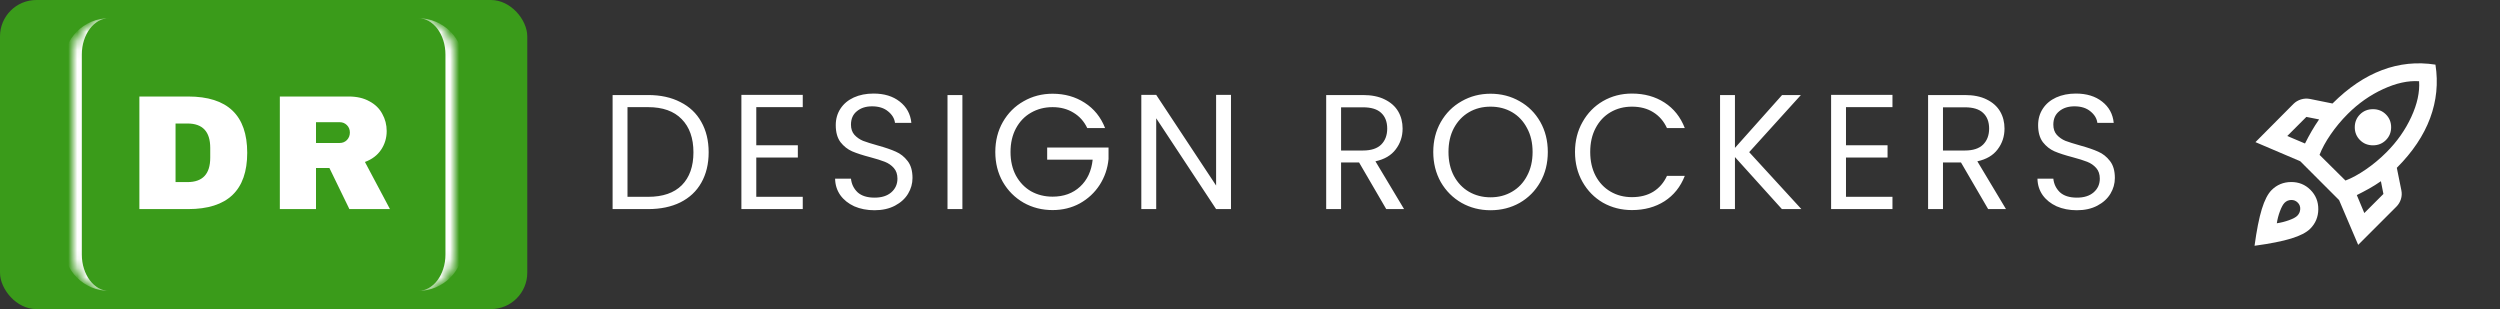 <svg width="275" height="34" viewBox="0 0 275 34" fill="none" xmlns="http://www.w3.org/2000/svg">
<rect x="0" y="0" width="275" height="34" fill="#333333" stroke="none"/>
<rect width="58" height="34" rx="4" fill="#3A9B1A"/>
<mask id="path-2-inside-1_205_185" fill="white">
<path d="M8 6C8 3.791 9.791 2 12 2H46C48.209 2 50 3.791 50 6V28C50 30.209 48.209 32 46 32H12C9.791 32 8 30.209 8 28V6Z"/>
</mask>
<path d="M8 2H50H8ZM50 32H8H50ZM12 32C9.239 32 7 29.761 7 27V7C7 4.239 9.239 2 12 2C10.343 2 9 3.791 9 6V28C9 30.209 10.343 32 12 32ZM46 2C48.761 2 51 4.239 51 7V27C51 29.761 48.761 32 46 32C47.657 32 49 30.209 49 28V6C49 3.791 47.657 2 46 2Z" fill="white" mask="url(#path-2-inside-1_205_185)"/>
<path d="M20.696 10.616C25.028 10.616 27.194 12.68 27.194 16.808C27.194 20.936 25.028 23 20.696 23H15.332V10.616H20.696ZM19.31 20.03H20.624C22.292 20.03 23.126 19.136 23.126 17.348V16.268C23.126 14.48 22.292 13.586 20.624 13.586H19.31V20.03ZM42.536 14.414C42.536 15.17 42.332 15.854 41.924 16.466C41.516 17.078 40.922 17.528 40.142 17.816L42.896 23H38.432L36.236 18.482H34.76V23H30.782V10.616H38.36C39.248 10.616 40.004 10.79 40.628 11.138C41.264 11.474 41.738 11.936 42.05 12.524C42.374 13.1 42.536 13.73 42.536 14.414ZM38.486 14.576C38.486 14.252 38.378 13.982 38.162 13.766C37.946 13.55 37.682 13.442 37.37 13.442H34.76V15.728H37.37C37.682 15.728 37.946 15.62 38.162 15.404C38.378 15.176 38.486 14.9 38.486 14.576Z" fill="white"/>
<path d="M71.292 10.454C72.66 10.454 73.842 10.712 74.838 11.228C75.846 11.732 76.614 12.458 77.142 13.406C77.682 14.354 77.952 15.47 77.952 16.754C77.952 18.038 77.682 19.154 77.142 20.102C76.614 21.038 75.846 21.758 74.838 22.262C73.842 22.754 72.66 23 71.292 23H67.386V10.454H71.292ZM71.292 21.65C72.912 21.65 74.148 21.224 75 20.372C75.852 19.508 76.278 18.302 76.278 16.754C76.278 15.194 75.846 13.976 74.982 13.1C74.13 12.224 72.9 11.786 71.292 11.786H69.024V21.65H71.292ZM83.191 11.786V15.98H87.763V17.33H83.191V21.65H88.303V23H81.553V10.436H88.303V11.786H83.191ZM96.199 23.126C95.371 23.126 94.627 22.982 93.967 22.694C93.319 22.394 92.809 21.986 92.437 21.47C92.065 20.942 91.873 20.336 91.861 19.652H93.607C93.667 20.24 93.907 20.738 94.327 21.146C94.759 21.542 95.383 21.74 96.199 21.74C96.979 21.74 97.591 21.548 98.035 21.164C98.491 20.768 98.719 20.264 98.719 19.652C98.719 19.172 98.587 18.782 98.323 18.482C98.059 18.182 97.729 17.954 97.333 17.798C96.937 17.642 96.403 17.474 95.731 17.294C94.903 17.078 94.237 16.862 93.733 16.646C93.241 16.43 92.815 16.094 92.455 15.638C92.107 15.17 91.933 14.546 91.933 13.766C91.933 13.082 92.107 12.476 92.455 11.948C92.803 11.42 93.289 11.012 93.913 10.724C94.549 10.436 95.275 10.292 96.091 10.292C97.267 10.292 98.227 10.586 98.971 11.174C99.727 11.762 100.153 12.542 100.249 13.514H98.449C98.389 13.034 98.137 12.614 97.693 12.254C97.249 11.882 96.661 11.696 95.929 11.696C95.245 11.696 94.687 11.876 94.255 12.236C93.823 12.584 93.607 13.076 93.607 13.712C93.607 14.168 93.733 14.54 93.985 14.828C94.249 15.116 94.567 15.338 94.939 15.494C95.323 15.638 95.857 15.806 96.541 15.998C97.369 16.226 98.035 16.454 98.539 16.682C99.043 16.898 99.475 17.24 99.835 17.708C100.195 18.164 100.375 18.788 100.375 19.58C100.375 20.192 100.213 20.768 99.889 21.308C99.565 21.848 99.085 22.286 98.449 22.622C97.813 22.958 97.063 23.126 96.199 23.126ZM105.864 10.454V23H104.226V10.454H105.864ZM119.599 14.09C119.251 13.358 118.747 12.794 118.087 12.398C117.427 11.99 116.659 11.786 115.783 11.786C114.907 11.786 114.115 11.99 113.407 12.398C112.711 12.794 112.159 13.37 111.751 14.126C111.355 14.87 111.157 15.734 111.157 16.718C111.157 17.702 111.355 18.566 111.751 19.31C112.159 20.054 112.711 20.63 113.407 21.038C114.115 21.434 114.907 21.632 115.783 21.632C117.007 21.632 118.015 21.266 118.807 20.534C119.599 19.802 120.061 18.812 120.193 17.564H115.189V16.232H121.939V17.492C121.843 18.524 121.519 19.472 120.967 20.336C120.415 21.188 119.689 21.866 118.789 22.37C117.889 22.862 116.887 23.108 115.783 23.108C114.619 23.108 113.557 22.838 112.597 22.298C111.637 21.746 110.875 20.984 110.311 20.012C109.759 19.04 109.483 17.942 109.483 16.718C109.483 15.494 109.759 14.396 110.311 13.424C110.875 12.44 111.637 11.678 112.597 11.138C113.557 10.586 114.619 10.31 115.783 10.31C117.115 10.31 118.291 10.64 119.311 11.3C120.343 11.96 121.093 12.89 121.561 14.09H119.599ZM135.409 23H133.771L127.183 13.01V23H125.545V10.436H127.183L133.771 20.408V10.436H135.409V23ZM152.486 23L149.498 17.87H147.518V23H145.88V10.454H149.93C150.878 10.454 151.676 10.616 152.324 10.94C152.984 11.264 153.476 11.702 153.8 12.254C154.124 12.806 154.286 13.436 154.286 14.144C154.286 15.008 154.034 15.77 153.53 16.43C153.038 17.09 152.294 17.528 151.298 17.744L154.448 23H152.486ZM147.518 16.556H149.93C150.818 16.556 151.484 16.34 151.928 15.908C152.372 15.464 152.594 14.876 152.594 14.144C152.594 13.4 152.372 12.824 151.928 12.416C151.496 12.008 150.83 11.804 149.93 11.804H147.518V16.556ZM163.959 23.126C162.795 23.126 161.733 22.856 160.773 22.316C159.813 21.764 159.051 21.002 158.487 20.03C157.935 19.046 157.659 17.942 157.659 16.718C157.659 15.494 157.935 14.396 158.487 13.424C159.051 12.44 159.813 11.678 160.773 11.138C161.733 10.586 162.795 10.31 163.959 10.31C165.135 10.31 166.203 10.586 167.163 11.138C168.123 11.678 168.879 12.434 169.431 13.406C169.983 14.378 170.259 15.482 170.259 16.718C170.259 17.954 169.983 19.058 169.431 20.03C168.879 21.002 168.123 21.764 167.163 22.316C166.203 22.856 165.135 23.126 163.959 23.126ZM163.959 21.704C164.835 21.704 165.621 21.5 166.317 21.092C167.025 20.684 167.577 20.102 167.973 19.346C168.381 18.59 168.585 17.714 168.585 16.718C168.585 15.71 168.381 14.834 167.973 14.09C167.577 13.334 167.031 12.752 166.335 12.344C165.639 11.936 164.847 11.732 163.959 11.732C163.071 11.732 162.279 11.936 161.583 12.344C160.887 12.752 160.335 13.334 159.927 14.09C159.531 14.834 159.333 15.71 159.333 16.718C159.333 17.714 159.531 18.59 159.927 19.346C160.335 20.102 160.887 20.684 161.583 21.092C162.291 21.5 163.083 21.704 163.959 21.704ZM173.25 16.718C173.25 15.494 173.526 14.396 174.078 13.424C174.63 12.44 175.38 11.672 176.328 11.12C177.288 10.568 178.35 10.292 179.514 10.292C180.882 10.292 182.076 10.622 183.096 11.282C184.116 11.942 184.86 12.878 185.328 14.09H183.366C183.018 13.334 182.514 12.752 181.854 12.344C181.206 11.936 180.426 11.732 179.514 11.732C178.638 11.732 177.852 11.936 177.156 12.344C176.46 12.752 175.914 13.334 175.518 14.09C175.122 14.834 174.924 15.71 174.924 16.718C174.924 17.714 175.122 18.59 175.518 19.346C175.914 20.09 176.46 20.666 177.156 21.074C177.852 21.482 178.638 21.686 179.514 21.686C180.426 21.686 181.206 21.488 181.854 21.092C182.514 20.684 183.018 20.102 183.366 19.346H185.328C184.86 20.546 184.116 21.476 183.096 22.136C182.076 22.784 180.882 23.108 179.514 23.108C178.35 23.108 177.288 22.838 176.328 22.298C175.38 21.746 174.63 20.984 174.078 20.012C173.526 19.04 173.25 17.942 173.25 16.718ZM196.01 23L190.844 17.276V23H189.206V10.454H190.844V16.268L196.028 10.454H198.098L192.41 16.736L198.152 23H196.01ZM203.059 11.786V15.98H207.631V17.33H203.059V21.65H208.171V23H201.421V10.436H208.171V11.786H203.059ZM218.696 23L215.708 17.87H213.728V23H212.09V10.454H216.14C217.088 10.454 217.886 10.616 218.534 10.94C219.194 11.264 219.686 11.702 220.01 12.254C220.334 12.806 220.496 13.436 220.496 14.144C220.496 15.008 220.244 15.77 219.74 16.43C219.248 17.09 218.504 17.528 217.508 17.744L220.658 23H218.696ZM213.728 16.556H216.14C217.028 16.556 217.694 16.34 218.138 15.908C218.582 15.464 218.804 14.876 218.804 14.144C218.804 13.4 218.582 12.824 218.138 12.416C217.706 12.008 217.04 11.804 216.14 11.804H213.728V16.556ZM228.459 23.126C227.631 23.126 226.887 22.982 226.227 22.694C225.579 22.394 225.069 21.986 224.697 21.47C224.325 20.942 224.133 20.336 224.121 19.652H225.867C225.927 20.24 226.167 20.738 226.587 21.146C227.019 21.542 227.643 21.74 228.459 21.74C229.239 21.74 229.851 21.548 230.295 21.164C230.751 20.768 230.979 20.264 230.979 19.652C230.979 19.172 230.847 18.782 230.583 18.482C230.319 18.182 229.989 17.954 229.593 17.798C229.197 17.642 228.663 17.474 227.991 17.294C227.163 17.078 226.497 16.862 225.993 16.646C225.501 16.43 225.075 16.094 224.715 15.638C224.367 15.17 224.193 14.546 224.193 13.766C224.193 13.082 224.367 12.476 224.715 11.948C225.063 11.42 225.549 11.012 226.173 10.724C226.809 10.436 227.535 10.292 228.351 10.292C229.527 10.292 230.487 10.586 231.231 11.174C231.987 11.762 232.413 12.542 232.509 13.514H230.709C230.649 13.034 230.397 12.614 229.953 12.254C229.509 11.882 228.921 11.696 228.189 11.696C227.505 11.696 226.947 11.876 226.515 12.236C226.083 12.584 225.867 13.076 225.867 13.712C225.867 14.168 225.993 14.54 226.245 14.828C226.509 15.116 226.827 15.338 227.199 15.494C227.583 15.638 228.117 15.806 228.801 15.998C229.629 16.226 230.295 16.454 230.799 16.682C231.303 16.898 231.735 17.24 232.095 17.708C232.455 18.164 232.635 18.788 232.635 19.58C232.635 20.192 232.473 20.768 232.149 21.308C231.825 21.848 231.345 22.286 230.709 22.622C230.073 22.958 229.323 23.126 228.459 23.126Z" fill="white"/>
<path d="M251.6 14.96L253.55 15.785C253.783 15.319 254.025 14.869 254.275 14.435C254.525 14.002 254.8 13.569 255.1 13.135L253.7 12.86L251.6 14.96ZM255.15 17.035L258 19.86C258.7 19.594 259.45 19.185 260.25 18.635C261.05 18.085 261.8 17.46 262.5 16.76C263.667 15.594 264.579 14.298 265.238 12.873C265.896 11.448 266.183 10.135 266.1 8.935C264.9 8.852 263.583 9.139 262.15 9.798C260.717 10.456 259.417 11.369 258.25 12.535C257.55 13.235 256.925 13.985 256.375 14.785C255.825 15.585 255.417 16.335 255.15 17.035ZM259.6 15.41C259.217 15.027 259.025 14.556 259.025 13.998C259.025 13.44 259.217 12.969 259.6 12.585C259.983 12.202 260.458 12.01 261.025 12.01C261.592 12.01 262.067 12.202 262.45 12.585C262.833 12.969 263.025 13.44 263.025 13.998C263.025 14.556 262.833 15.027 262.45 15.41C262.067 15.794 261.592 15.985 261.025 15.985C260.458 15.985 259.983 15.794 259.6 15.41ZM260.075 23.435L262.175 21.335L261.9 19.935C261.467 20.235 261.033 20.506 260.6 20.748C260.167 20.989 259.717 21.227 259.25 21.46L260.075 23.435ZM267.9 7.11C268.217 9.127 268.021 11.089 267.312 12.998C266.604 14.906 265.383 16.727 263.65 18.46L264.15 20.935C264.217 21.269 264.2 21.594 264.1 21.91C264 22.227 263.833 22.502 263.6 22.735L259.4 26.935L257.3 22.01L253.025 17.735L248.1 15.635L252.275 11.435C252.508 11.202 252.788 11.035 253.113 10.935C253.438 10.835 253.767 10.819 254.1 10.885L256.575 11.385C258.308 9.652 260.125 8.427 262.025 7.71C263.925 6.994 265.883 6.794 267.9 7.11ZM249.875 20.91C250.458 20.327 251.171 20.031 252.013 20.023C252.854 20.015 253.567 20.302 254.15 20.885C254.733 21.469 255.021 22.181 255.013 23.023C255.004 23.864 254.708 24.577 254.125 25.16C253.708 25.577 253.012 25.935 252.037 26.235C251.062 26.535 249.717 26.802 248 27.035C248.233 25.319 248.5 23.973 248.8 22.998C249.1 22.023 249.458 21.327 249.875 20.91ZM251.3 22.31C251.133 22.477 250.967 22.781 250.8 23.223C250.633 23.665 250.517 24.11 250.45 24.56C250.9 24.494 251.346 24.381 251.788 24.223C252.229 24.064 252.533 23.902 252.7 23.735C252.9 23.535 253.008 23.294 253.025 23.01C253.042 22.727 252.95 22.485 252.75 22.285C252.55 22.085 252.308 21.989 252.025 21.998C251.742 22.006 251.5 22.11 251.3 22.31Z" fill="white"/>
</svg>
